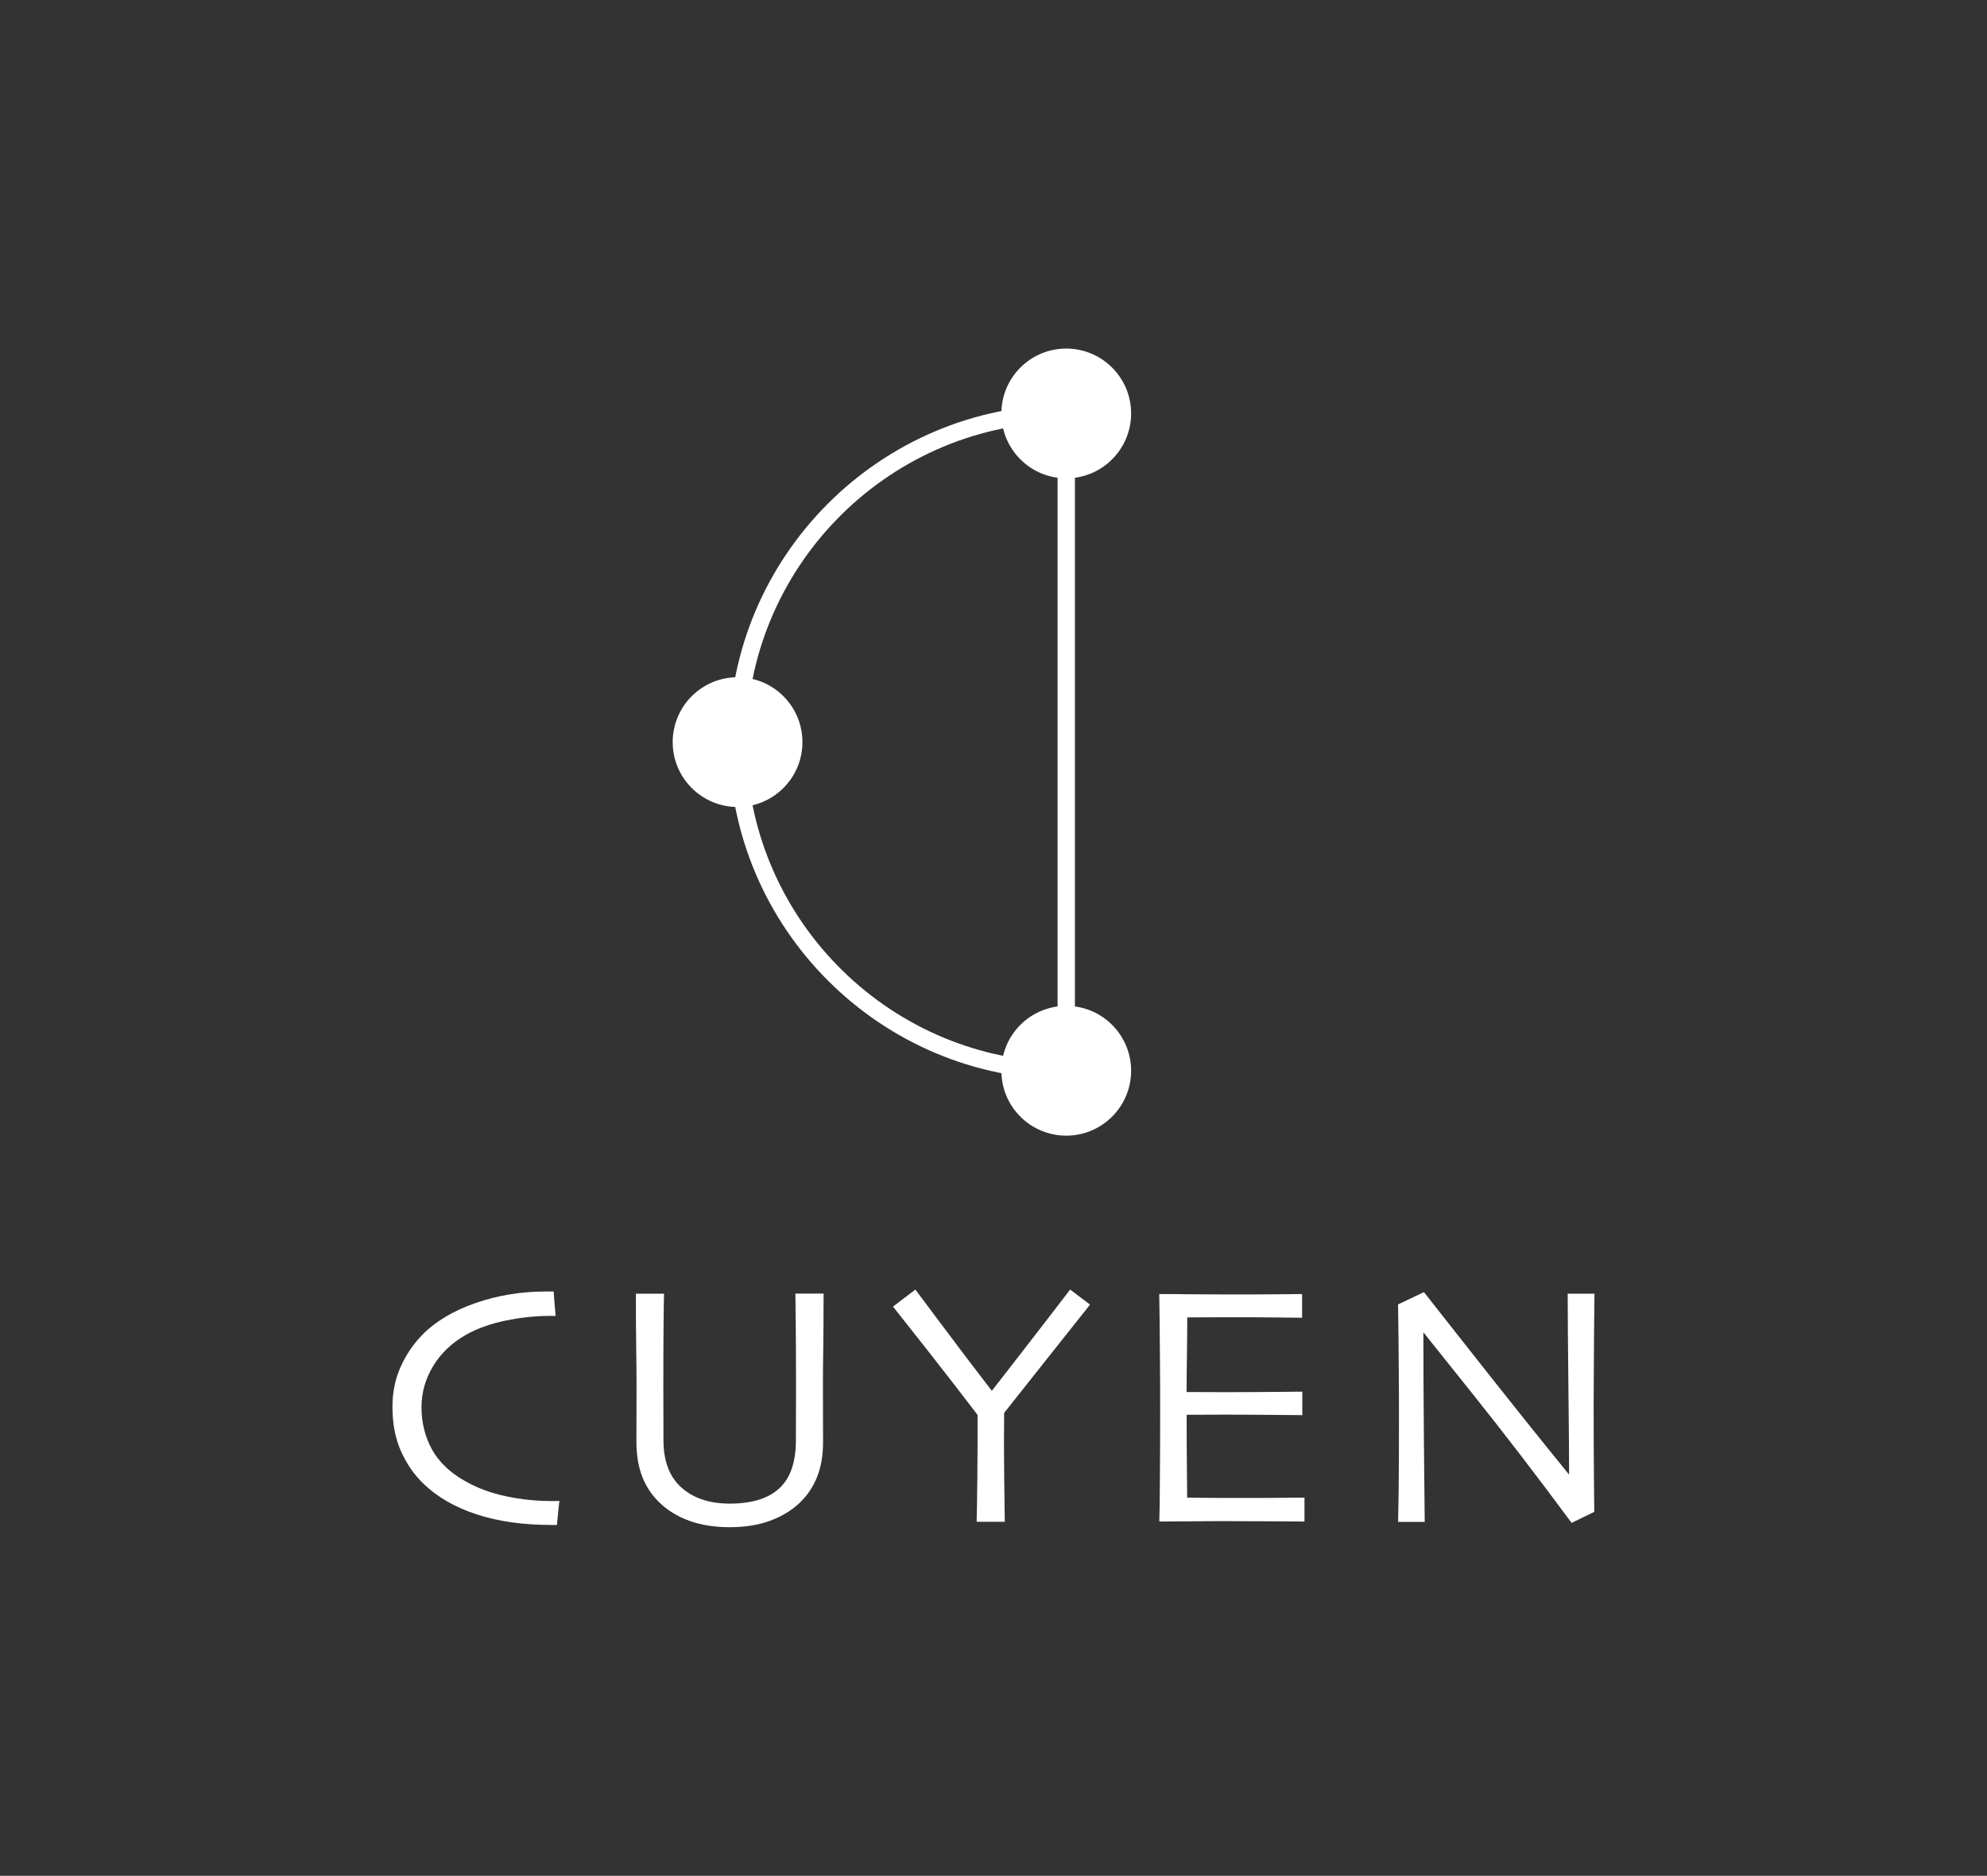 <?xml version="1.0" encoding="UTF-8"?>
<svg id="Capa_1" data-name="Capa 1" xmlns="http://www.w3.org/2000/svg" viewBox="0 0 309.35 291.99">
  <rect x="0" y="0" width="309.35" height="291.99" fill="#333333" stroke="none"/>
  <defs>
    <style>
      .cls-1 {
        fill: #fff;
      }
    </style>
  </defs>
  <path class="cls-1" d="M167.35,168.03h-1.35c-28.95,0-52.51-23.56-52.51-52.51s23.56-52.51,52.51-52.51h1.35v105.02ZM164.65,65.73c-26.84.72-48.46,22.78-48.46,49.79s21.62,49.08,48.46,49.79v-99.59Z"/>
  <circle class="cls-1" cx="166" cy="64.36" r="10.1"/>
  <circle class="cls-1" cx="166" cy="166.68" r="10.1"/>
  <circle class="cls-1" cx="114.83" cy="115.52" r="10.1"/>
  <g>
    <path class="cls-1" d="M87.09,233.64c-.02.16-.07.61-.15,1.34-.08.73-.15,1.53-.23,2.4h-.93c-4.32,0-8.16-.54-11.52-1.63-3.36-1.09-6.12-2.67-8.28-4.74-1.5-1.43-2.69-3.15-3.57-5.15-.88-2-1.31-4.28-1.31-6.85,0-2.3.43-4.4,1.3-6.3.87-1.9,2-3.56,3.4-4.98,2.03-2.05,4.77-3.68,8.2-4.88,3.43-1.2,7.1-1.81,11.01-1.81h1.19c.02.32.05.83.11,1.53.05.7.11,1.46.19,2.27h-.9c-2.21,0-4.51.24-6.88.73-2.37.49-4.42,1.22-6.14,2.19-2.23,1.27-3.95,2.9-5.15,4.9-1.21,1.99-1.81,4.14-1.81,6.43s.54,4.56,1.62,6.52c1.08,1.95,2.79,3.6,5.13,4.92,1.91,1.1,4.05,1.89,6.42,2.39,2.36.5,4.72.74,7.05.74h.51c.23,0,.48,0,.74-.03Z"/>
    <path class="cls-1" d="M128.22,201.37c0,3.4-.02,6.21-.05,8.42-.04,2.22-.05,4.15-.05,5.8,0,2.02,0,3.74.01,5.16,0,1.42.01,2.66.01,3.7,0,2.05-.3,3.86-.92,5.43s-1.53,2.93-2.77,4.1c-1.24,1.17-2.76,2.08-4.57,2.75-1.8.66-3.89,1-6.26,1s-4.46-.33-6.26-.98c-1.8-.65-3.33-1.57-4.59-2.76-1.24-1.17-2.16-2.53-2.77-4.1-.61-1.57-.92-3.37-.92-5.43,0-1.04,0-2.28.01-3.7s.01-3.14.01-5.16c0-1.65-.02-3.58-.05-5.8-.04-2.22-.05-5.03-.05-8.42h4.38c-.02.44-.04,1.95-.07,4.52-.03,2.57-.04,5.96-.04,10.15,0,1.27,0,2.59.01,3.95,0,1.36.01,2.76.01,4.19,0,3.24.93,5.69,2.79,7.36s4.37,2.51,7.54,2.51c3.43,0,6.01-.8,7.72-2.39,1.72-1.59,2.57-4.09,2.57-7.48,0-1.43,0-2.83.01-4.19,0-1.36.01-2.68.01-3.95,0-4.19-.02-7.63-.05-10.3-.04-2.67-.05-4.13-.05-4.38h4.38Z"/>
    <path class="cls-1" d="M169.7,203.09c-.14.18-1.89,2.38-5.25,6.61s-6.07,7.64-8.12,10.24c-.04,3.2-.03,6.56.01,10.08.04,3.52.08,5.81.09,6.87h-4.38c.04-1.06.07-3.38.11-6.97s.04-6.81.03-9.67c-2.16-2.85-4.83-6.29-8.01-10.34-3.18-4.04-4.9-6.21-5.15-6.52l3.48-2.65c.23.3,1.62,2.16,4.17,5.57,2.55,3.42,5.12,6.8,7.71,10.16h.05c2.5-3.2,5.11-6.58,7.85-10.12,2.73-3.55,4.17-5.42,4.32-5.61l3.09,2.34Z"/>
    <path class="cls-1" d="M203.08,236.85c-.16,0-1.34,0-3.53-.03-2.19-.02-4.91-.03-8.15-.03-2.25,0-4.3,0-6.17.03-1.87.02-3.45.03-4.74.03.04-1.03.07-3.25.09-6.66.03-3.41.04-6.94.04-10.59,0-2,0-4.64-.03-7.94-.02-3.29-.05-6.7-.11-10.22,1.26,0,2.83,0,4.71.03,1.88.02,3.83.03,5.83.03,3.38,0,6.13,0,8.25-.03,2.12-.02,3.27-.03,3.45-.03v3.69c-.18,0-1.29-.01-3.33-.04-2.04-.03-4.59-.04-7.63-.04-1.33,0-2.63,0-3.9.01-1.27,0-2.28.01-3.02.01,0,2-.02,3.99-.05,5.98-.04,1.99-.05,3.87-.05,5.64.8,0,1.74,0,2.83.01,1.09,0,2.06.01,2.91.01,3.11,0,5.9-.01,8.35-.04s3.76-.04,3.92-.04v3.66c-.14,0-1.6-.01-4.38-.04-2.78-.03-5.32-.04-7.62-.04-.85,0-1.86,0-3.04.01s-2.16.01-2.96.01c0,3.34,0,6,.03,7.96s.04,3.61.05,4.94c1.04.02,2.31.03,3.8.04,1.49,0,3.09.01,4.8.01,2.64,0,4.85,0,6.65-.03,1.8-.02,2.8-.03,3.01-.03v3.69Z"/>
    <path class="cls-1" d="M248.24,201.37c-.04,2.78-.07,5.95-.09,9.53-.03,3.57-.04,6.15-.04,7.72,0,5.02.02,9.02.05,11.98.03,2.96.05,4.54.05,4.74l-3.53,1.72c-5.34-7.22-10.34-13.73-14.98-19.54-4.64-5.81-7.33-9.17-8.05-10.07l-.05.03c0,4.74.03,10.56.09,17.47.06,6.91.1,10.89.12,11.95h-4.14c.02-.44.04-2.02.08-4.72.04-2.71.05-6.48.05-11.3,0-1.93,0-4.49-.03-7.68-.02-3.19-.05-6.58-.11-10.15l4.03-1.91c.32.41,3.03,3.85,8.13,10.32,5.1,6.47,9.91,12.48,14.42,18.03l.05-.03c0-2.72-.04-7.31-.11-13.75-.07-6.44-.11-11.22-.11-14.33h4.14Z"/>
  </g>
</svg>